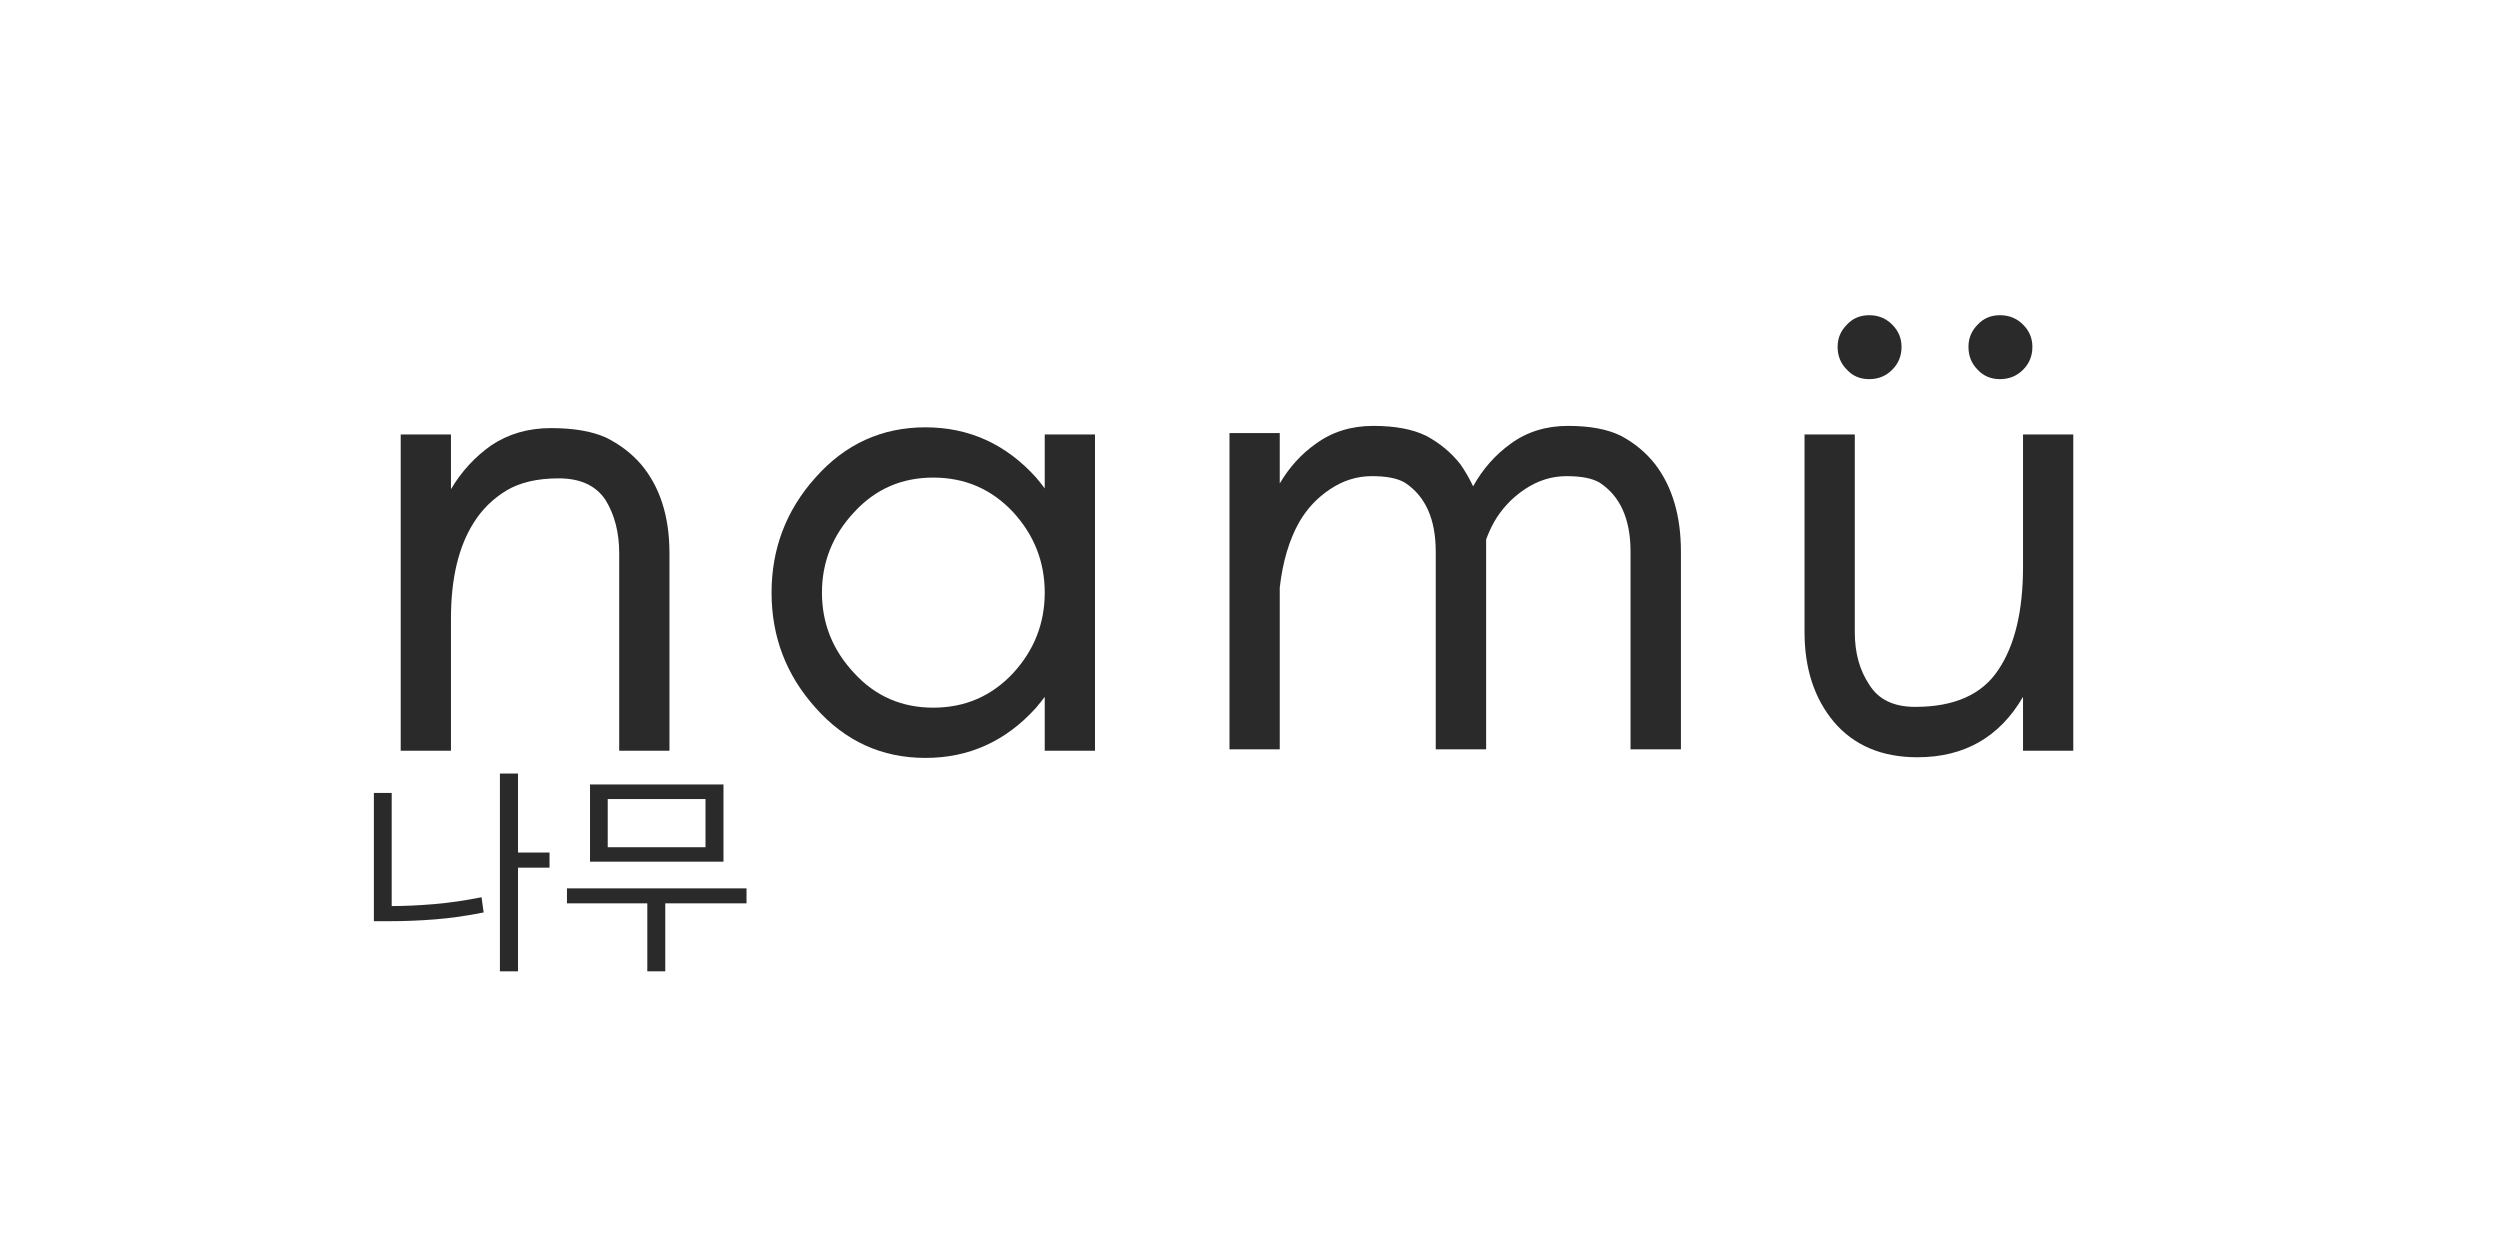 <svg version="1.0" preserveAspectRatio="xMidYMid meet" height="200" viewBox="0 0 300 150" zoomAndPan="magnify" width="400" xmlns:xlink="http://www.w3.org/1999/xlink" xmlns="http://www.w3.org/2000/svg"><defs><g></g><clipPath id="0c6aa29ad2"><path clip-rule="nonzero" d="M 0.719 106 L 1 106 L 1 107 L 0.719 107 Z M 0.719 106"></path></clipPath><clipPath id="ecca0735bc"><rect height="115" y="0" width="234" x="0"></rect></clipPath></defs><g transform="matrix(1, 0, 0, 1, 24, 8)"><g clip-path="url(#ecca0735bc)"><g fill-opacity="1" fill="#2a2a2a"><g transform="translate(17.616, 82.091)"><g><path d="M 32.688 0 L 32.688 -23.719 C 32.688 -26.188 32.141 -28.312 31.047 -30.094 C 29.898 -31.82 28.031 -32.688 25.438 -32.688 C 22.852 -32.688 20.754 -32.195 19.141 -31.219 C 17.535 -30.238 16.242 -28.973 15.266 -27.422 C 13.422 -24.547 12.5 -20.695 12.5 -15.875 L 12.5 0 L 6.469 0 L 6.469 -37.953 L 12.5 -37.953 L 12.5 -31.391 C 13.77 -33.523 15.383 -35.281 17.344 -36.656 C 19.406 -38.031 21.789 -38.719 24.5 -38.719 C 27.195 -38.719 29.379 -38.348 31.047 -37.609 C 32.711 -36.797 34.125 -35.727 35.281 -34.406 C 37.57 -31.707 38.719 -28.145 38.719 -23.719 L 38.719 0 Z M 32.688 0"></path></g></g></g><g fill-opacity="1" fill="#2a2a2a"><g transform="translate(64.712, 82.091)"><g><path d="M 36.656 -18.969 C 36.656 -22.656 35.391 -25.879 32.859 -28.641 C 30.273 -31.398 27.082 -32.781 23.281 -32.781 C 19.488 -32.781 16.328 -31.398 13.797 -28.641 C 11.211 -25.879 9.922 -22.656 9.922 -18.969 C 9.922 -15.289 11.211 -12.07 13.797 -9.312 C 16.328 -6.551 19.488 -5.172 23.281 -5.172 C 27.082 -5.172 30.273 -6.551 32.859 -9.312 C 35.391 -12.07 36.656 -15.289 36.656 -18.969 Z M 42.688 0 L 36.656 0 L 36.656 -6.469 C 36.312 -6.008 35.969 -5.578 35.625 -5.172 C 32 -1.148 27.57 0.859 22.344 0.859 C 17.102 0.859 12.703 -1.148 9.141 -5.172 C 5.629 -9.086 3.875 -13.688 3.875 -18.969 C 3.875 -24.258 5.629 -28.863 9.141 -32.781 C 12.703 -36.801 17.102 -38.812 22.344 -38.812 C 27.57 -38.812 32 -36.801 35.625 -32.781 C 35.969 -32.375 36.312 -31.941 36.656 -31.484 L 36.656 -37.953 L 42.688 -37.953 Z M 42.688 0"></path></g></g></g><g fill-opacity="1" fill="#2a2a2a"><g transform="translate(117.07, 82.091)"><g><path d="M 54.594 -0.172 L 54.594 -23.891 C 54.594 -27.797 53.359 -30.555 50.891 -32.172 C 50.023 -32.691 48.703 -32.953 46.922 -32.953 C 45.141 -32.953 43.473 -32.43 41.922 -31.391 C 40.367 -30.359 39.129 -29.035 38.203 -27.422 C 37.859 -26.797 37.547 -26.109 37.266 -25.359 C 37.266 -24.898 37.266 -24.41 37.266 -23.891 L 37.266 -0.172 L 31.219 -0.172 L 31.219 -23.891 C 31.219 -27.797 29.984 -30.555 27.516 -32.172 C 26.648 -32.691 25.328 -32.953 23.547 -32.953 C 21.766 -32.953 20.098 -32.43 18.547 -31.391 C 16.992 -30.359 15.754 -29.035 14.828 -27.422 C 13.629 -25.297 12.852 -22.68 12.5 -19.578 L 12.5 -0.172 L 6.469 -0.172 L 6.469 -38.125 L 12.5 -38.125 L 12.5 -32.078 C 13.656 -34.035 15.094 -35.617 16.812 -36.828 C 18.77 -38.266 21.07 -38.984 23.719 -38.984 C 26.363 -38.984 28.488 -38.582 30.094 -37.781 C 31.707 -36.914 33.062 -35.789 34.156 -34.406 C 34.727 -33.602 35.242 -32.711 35.703 -31.734 C 36.859 -33.805 38.352 -35.504 40.188 -36.828 C 42.145 -38.266 44.445 -38.984 47.094 -38.984 C 49.738 -38.984 51.863 -38.582 53.469 -37.781 C 55.082 -36.914 56.438 -35.789 57.531 -34.406 C 59.602 -31.707 60.641 -28.203 60.641 -23.891 L 60.641 -0.172 Z M 54.594 -0.172"></path></g></g></g><g fill-opacity="1" fill="#2a2a2a"><g transform="translate(186.075, 82.091)"><g><path d="M 32.688 -6.469 C 29.875 -1.633 25.648 0.781 20.016 0.781 C 15.754 0.781 12.414 -0.629 10 -3.453 C 7.645 -6.266 6.469 -9.859 6.469 -14.234 L 6.469 -37.953 L 12.5 -37.953 L 12.5 -14.234 C 12.5 -11.754 13.078 -9.656 14.234 -7.938 C 15.328 -6.156 17.164 -5.266 19.75 -5.266 C 24.469 -5.266 27.801 -6.758 29.75 -9.75 C 31.707 -12.676 32.688 -16.785 32.688 -22.078 L 32.688 -37.953 L 38.719 -37.953 L 38.719 0 L 32.688 0 Z M 32.688 -51.141 C 33.438 -50.398 33.812 -49.508 33.812 -48.469 C 33.812 -47.375 33.438 -46.457 32.688 -45.719 C 31.938 -44.969 31.016 -44.594 29.922 -44.594 C 28.836 -44.594 27.945 -44.969 27.25 -45.719 C 26.508 -46.457 26.141 -47.375 26.141 -48.469 C 26.141 -49.508 26.508 -50.398 27.25 -51.141 C 27.945 -51.891 28.836 -52.266 29.922 -52.266 C 31.016 -52.266 31.938 -51.891 32.688 -51.141 Z M 16.984 -51.141 C 17.734 -50.398 18.109 -49.508 18.109 -48.469 C 18.109 -47.375 17.734 -46.457 16.984 -45.719 C 16.242 -44.969 15.328 -44.594 14.234 -44.594 C 13.141 -44.594 12.25 -44.969 11.562 -45.719 C 10.812 -46.457 10.438 -47.375 10.438 -48.469 C 10.438 -49.508 10.812 -50.398 11.562 -51.141 C 12.25 -51.891 13.141 -52.266 14.234 -52.266 C 15.328 -52.266 16.242 -51.891 16.984 -51.141 Z M 16.984 -51.141"></path></g></g></g><g clip-path="url(#0c6aa29ad2)"><g fill-opacity="1" fill="#2a2a2a"><g transform="translate(0.949, 106.542)"><g></g></g></g></g><g fill-opacity="1" fill="#2a2a2a"><g transform="translate(6.83, 106.542)"><g></g></g></g><g fill-opacity="1" fill="#2a2a2a"><g transform="translate(12.712, 106.542)"><g></g></g></g><g fill-opacity="1" fill="#2a2a2a"><g transform="translate(18.599, 106.542)"><g><path d="M 18.984 -12.234 L 23.344 -12.234 L 23.344 -10.422 L 18.984 -10.422 Z M 17.391 -21.719 L 19.562 -21.719 L 19.562 2.016 L 17.391 2.016 Z M 2.266 -19.391 L 4.406 -19.391 L 4.406 -4.672 L 2.266 -4.672 Z M 2.266 -5.812 L 4.156 -5.812 C 5.883 -5.812 7.66 -5.891 9.484 -6.047 C 11.316 -6.203 13.219 -6.477 15.188 -6.875 L 15.438 -5.047 C 13.406 -4.641 11.469 -4.363 9.625 -4.219 C 7.781 -4.07 5.957 -4 4.156 -4 L 2.266 -4 Z M 2.266 -5.812"></path></g></g></g><g fill-opacity="1" fill="#2a2a2a"><g transform="translate(42.755, 106.542)"><g><path d="M 1.281 -7.938 L 22.828 -7.938 L 22.828 -6.141 L 1.281 -6.141 Z M 10.922 -6.828 L 13.078 -6.828 L 13.078 2.016 L 10.922 2.016 Z M 4.047 -20.406 L 20.062 -20.406 L 20.062 -11.141 L 4.047 -11.141 Z M 17.906 -18.656 L 6.172 -18.656 L 6.172 -12.875 L 17.906 -12.875 Z M 17.906 -18.656"></path></g></g></g></g></g></svg>